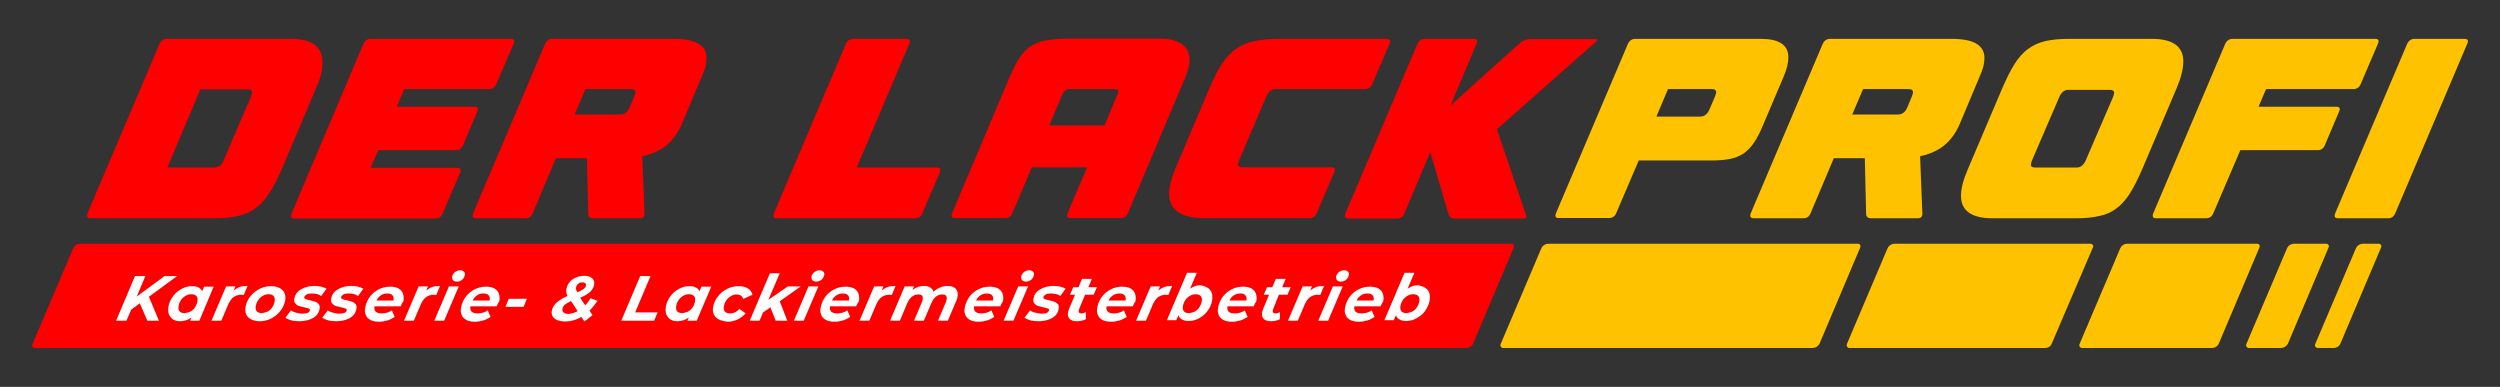 <?xml version="1.0" encoding="utf-8"?>
<!-- Generator: $$$/GeneralStr/196=Adobe Illustrator 27.6.0, SVG Export Plug-In . SVG Version: 6.00 Build 0)  -->
<svg version="1.1" id="Ebene_1" xmlns="http://www.w3.org/2000/svg" xmlns:xlink="http://www.w3.org/1999/xlink" x="0px" y="0px"
	 viewBox="0 0 990.7 153.3" style="enable-background:new 0 0 990.7 153.3;" xml:space="preserve">
<rect x="0" y="0" width="990.7" height="153.3" fill="#333333" stroke="none"/>
<style type="text/css">
	.st0{fill:#FF0000;}
	.st1{fill:#FFC200;}
	.st2{fill:#FFFFFF;}
</style>
<g>
	<path class="st0" d="M581.1,137.9H13.9c-0.8,0-1.4-0.8-1-1.6l16.1-37.9c0.5-1.1,1.6-1.8,2.8-1.8h567.2c0.7,0,1.2,0.7,0.9,1.4
		l-16.2,38.3C583.2,137.3,582.2,137.9,581.1,137.9z"/>
	<path class="st1" d="M718.3,137.9H595.7c-0.8,0-1.4-0.8-1-1.6l16.1-37.9c0.5-1.1,1.6-1.8,2.8-1.8h122.7c0.7,0,1.2,0.7,0.9,1.4
		l-16.2,38.3C720.4,137.3,719.4,137.9,718.3,137.9z"/>
	<path class="st1" d="M810.5,137.9h-77.6c-0.8,0-1.3-0.8-1-1.6l16.1-37.9c0.5-1.1,1.6-1.8,2.8-1.8h77.7c0.7,0,1.2,0.7,0.9,1.4
		L813,136.3C812.6,137.3,811.6,137.9,810.5,137.9z"/>
	<path class="st1" d="M876.6,137.9h-51.5c-0.8,0-1.4-0.8-1-1.6l16.1-37.9c0.5-1.1,1.6-1.8,2.8-1.8h51.5c0.7,0,1.2,0.7,0.9,1.4
		l-16.2,38.3C878.7,137.3,877.7,137.9,876.6,137.9z"/>
	<path class="st1" d="M903.9,137.9h-12.7c-0.8,0-1.4-0.8-1-1.6l16.1-37.9c0.5-1.1,1.6-1.8,2.8-1.8h12.8c0.7,0,1.2,0.7,0.9,1.4
		l-16.2,38.3C906,137.3,905,137.9,903.9,137.9z"/>
	<path class="st1" d="M924.8,137.9h-6.3c-0.8,0-1.4-0.8-1-1.6l16.1-37.9c0.5-1.1,1.6-1.8,2.8-1.8h6.3c0.7,0,1.2,0.7,0.9,1.4
		l-16.2,38.3C926.9,137.3,925.9,137.9,924.8,137.9z"/>
	<g>
		<path class="st2" d="M59,117.6l4,9.5h-4.6l-3-6.9l-3.4,2.5l-1.9,4.4H46l7.5-17.7h4.1l-3.4,8.1l11-8.1h5L59,117.6z"/>
		<path class="st2" d="M84.7,113.5L79,127.1h-3.7l0.6-1.3c-1.4,1-2.9,1.5-4.5,1.5c-1.1,0-2-0.2-2.8-0.7c-0.8-0.5-1.3-1.2-1.7-2.1
			c-0.3-0.9-0.3-2-0.1-3.2c0.3-1.5,1-2.9,1.9-4.1c0.9-1.2,2.1-2.1,3.4-2.8c1.3-0.7,2.6-1,4-1c2.1,0,3.4,0.7,4,2l0.8-1.8H84.7z
			 M75.4,123.5c0.7-0.4,1.3-0.9,1.8-1.6c0.5-0.7,0.8-1.4,1-2.3c0.2-0.9,0.1-1.7-0.3-2.2c-0.4-0.5-1.1-0.8-2.1-0.8
			c-0.8,0-1.5,0.2-2.2,0.6c-0.7,0.4-1.3,0.9-1.8,1.6c-0.5,0.7-0.8,1.4-1,2.3c-0.2,0.9-0.1,1.7,0.3,2.2c0.4,0.5,1.1,0.8,2.1,0.8
			C74,124,74.7,123.8,75.4,123.5z"/>
		<path class="st2" d="M95.1,113.7c0.9-0.3,1.9-0.4,3-0.4l-1.5,3.6c-0.5,0-0.8-0.1-0.9-0.1c-1.2,0-2.2,0.3-3.1,0.9
			c-0.8,0.6-1.5,1.5-2.1,2.8l-2.8,6.6h-3.9l5.8-13.6h3.7l-0.7,1.6C93.4,114.5,94.2,114,95.1,113.7z"/>
		<path class="st2" d="M99.4,126.5c-0.9-0.5-1.6-1.2-1.9-2.1c-0.4-0.9-0.4-2-0.1-3.2c0.3-1.5,1-2.8,2-4c1-1.2,2.2-2.1,3.6-2.8
			c1.4-0.7,2.9-1,4.5-1c1.4,0,2.5,0.3,3.4,0.8c0.9,0.5,1.6,1.2,1.9,2.1c0.4,0.9,0.4,2,0.1,3.2c-0.3,1.5-1,2.8-2,4
			c-1,1.2-2.2,2.1-3.6,2.8c-1.4,0.7-2.9,1-4.5,1C101.5,127.3,100.4,127,99.4,126.5z M106,123.5c0.7-0.4,1.3-0.9,1.8-1.6
			c0.5-0.7,0.8-1.4,1-2.3c0.2-0.9,0.1-1.7-0.3-2.2s-1.1-0.8-2.1-0.8c-0.8,0-1.5,0.2-2.2,0.6c-0.7,0.4-1.3,0.9-1.8,1.6
			c-0.5,0.7-0.8,1.4-1,2.3c-0.2,0.9-0.1,1.7,0.3,2.2c0.4,0.5,1.1,0.8,2.1,0.8C104.6,124,105.3,123.8,106,123.5z"/>
		<path class="st2" d="M115.3,126.9c-1-0.3-1.7-0.6-2.2-1l2.2-2.9c0.5,0.4,1.2,0.7,2,0.9c0.8,0.2,1.6,0.4,2.5,0.4
			c0.9,0,1.6-0.1,2.1-0.3c0.5-0.2,0.8-0.6,0.9-1c0.1-0.3-0.1-0.6-0.4-0.7c-0.4-0.2-0.9-0.3-1.8-0.5c-0.9-0.2-1.7-0.4-2.3-0.6
			c-0.6-0.2-1-0.6-1.4-1.1c-0.4-0.5-0.4-1.2-0.2-2c0.3-1.5,1.2-2.7,2.7-3.5c1.4-0.8,3.2-1.3,5.2-1.3c0.9,0,1.8,0.1,2.7,0.3
			c0.8,0.2,1.5,0.5,2.1,0.8l-2.1,2.9c-1-0.7-2.2-1-3.8-1c-0.9,0-1.5,0.1-2,0.4c-0.5,0.3-0.8,0.6-0.9,1c-0.1,0.4,0.1,0.6,0.4,0.8
			c0.4,0.2,1,0.3,1.8,0.5c0.9,0.2,1.7,0.4,2.2,0.6c0.6,0.2,1,0.6,1.4,1c0.3,0.5,0.4,1.2,0.2,2c-0.3,1.5-1.2,2.7-2.7,3.5
			c-1.5,0.8-3.2,1.2-5.2,1.2C117.3,127.3,116.2,127.2,115.3,126.9z"/>
		<path class="st2" d="M129.9,126.9c-1-0.3-1.7-0.6-2.2-1l2.2-2.9c0.5,0.4,1.2,0.7,2,0.9c0.8,0.2,1.6,0.4,2.5,0.4
			c0.9,0,1.6-0.1,2.1-0.3c0.5-0.2,0.8-0.6,0.9-1c0.1-0.3-0.1-0.6-0.4-0.7c-0.4-0.2-0.9-0.3-1.8-0.5c-0.9-0.2-1.7-0.4-2.3-0.6
			c-0.6-0.2-1-0.6-1.4-1.1c-0.4-0.5-0.4-1.2-0.2-2c0.3-1.5,1.2-2.7,2.7-3.5c1.4-0.8,3.2-1.3,5.2-1.3c0.9,0,1.8,0.1,2.7,0.3
			c0.8,0.2,1.5,0.5,2.1,0.8l-2.1,2.9c-1-0.7-2.2-1-3.8-1c-0.9,0-1.5,0.1-2,0.4c-0.5,0.3-0.8,0.6-0.9,1c-0.1,0.4,0.1,0.6,0.4,0.8
			c0.4,0.2,1,0.3,1.8,0.5c0.9,0.2,1.7,0.4,2.2,0.6c0.6,0.2,1,0.6,1.4,1c0.3,0.5,0.4,1.2,0.2,2c-0.3,1.5-1.2,2.7-2.7,3.5
			c-1.5,0.8-3.2,1.2-5.2,1.2C132,127.3,130.9,127.2,129.9,126.9z"/>
		<path class="st2" d="M158.8,121.4h-10.4c-0.3,1.9,0.7,2.8,2.9,2.8c0.7,0,1.4-0.1,2.1-0.3c0.7-0.2,1.3-0.5,1.9-0.9l1.1,2.6
			c-0.9,0.6-1.9,1.1-2.9,1.4c-1,0.3-2.1,0.5-3.2,0.5c-1.4,0-2.6-0.2-3.5-0.7c-0.9-0.5-1.6-1.2-1.9-2.1c-0.4-0.9-0.4-2-0.1-3.2
			c0.3-1.5,1-2.9,1.9-4.1c1-1.2,2.1-2.1,3.5-2.8c1.4-0.7,2.8-1,4.4-1c1.3,0,2.4,0.2,3.3,0.7c0.9,0.5,1.5,1.2,1.8,2.1
			c0.3,0.9,0.4,2,0.1,3.2C159.4,119.9,159.1,120.6,158.8,121.4z M151,117c-0.8,0.5-1.4,1.2-1.8,2.1h6.7c0.2-0.9,0.1-1.6-0.4-2.1
			c-0.4-0.5-1.1-0.7-2-0.7S151.8,116.5,151,117z"/>
		<path class="st2" d="M171.4,113.7c0.9-0.3,1.9-0.4,3-0.4l-1.5,3.6c-0.5,0-0.8-0.1-0.9-0.1c-1.2,0-2.2,0.3-3.1,0.9
			c-0.8,0.6-1.5,1.5-2.1,2.8l-2.8,6.6h-3.9l5.8-13.6h3.7l-0.7,1.6C169.7,114.5,170.5,114,171.4,113.7z"/>
		<path class="st2" d="M177.9,113.5h3.9l-5.8,13.6h-3.9L177.9,113.5z M179.5,111c-0.3-0.4-0.4-0.9-0.3-1.5c0.2-0.7,0.5-1.2,1.1-1.7
			c0.6-0.4,1.3-0.7,2-0.7c0.7,0,1.2,0.2,1.6,0.6c0.3,0.4,0.5,0.8,0.3,1.4c-0.2,0.7-0.5,1.3-1.1,1.8s-1.3,0.7-2,0.7
			C180.3,111.6,179.8,111.4,179.5,111z"/>
		<path class="st2" d="M196.8,121.4h-10.4c-0.3,1.9,0.7,2.8,2.9,2.8c0.7,0,1.4-0.1,2.1-0.3c0.7-0.2,1.3-0.5,1.9-0.9l1.1,2.6
			c-0.9,0.6-1.9,1.1-2.9,1.4c-1,0.3-2.1,0.5-3.2,0.5c-1.4,0-2.6-0.2-3.5-0.7c-0.9-0.5-1.6-1.2-1.9-2.1c-0.4-0.9-0.4-2-0.1-3.2
			c0.3-1.5,1-2.9,1.9-4.1c1-1.2,2.1-2.1,3.5-2.8c1.4-0.7,2.8-1,4.4-1c1.3,0,2.4,0.2,3.3,0.7c0.9,0.5,1.5,1.2,1.8,2.1
			c0.3,0.9,0.4,2,0.1,3.2C197.4,119.9,197.2,120.6,196.8,121.4z M189.1,117c-0.8,0.5-1.4,1.2-1.8,2.1h6.7c0.2-0.9,0.1-1.6-0.4-2.1
			c-0.4-0.5-1.1-0.7-2-0.7C190.6,116.3,189.8,116.5,189.1,117z"/>
		<path class="st2" d="M201.6,118.4h7.2l-1.3,3.2h-7.2L201.6,118.4z"/>
		<path class="st2" d="M233.6,123.1l1.2,1.8l-3.2,2.5l-1.2-1.8c-2.1,1.2-4.2,1.8-6.3,1.8c-1.2,0-2.3-0.2-3.2-0.5
			c-0.9-0.4-1.5-0.9-1.9-1.5c-0.4-0.7-0.5-1.5-0.3-2.4c0.3-1.2,0.9-2.3,2-3.2c1-0.9,2.5-1.8,4.2-2.5c-0.5-1-0.7-2-0.4-3
			c0.2-1,0.7-1.9,1.4-2.7c0.7-0.8,1.5-1.3,2.5-1.7c1-0.4,2-0.6,3.1-0.6c1.4,0,2.5,0.3,3.2,1c0.7,0.6,1,1.5,0.7,2.7
			c-0.2,1.1-0.8,2-1.7,2.8c-0.9,0.8-2.2,1.5-3.8,2.2l2,3c0.8-0.8,1.5-1.8,2.1-2.8l2.8,1C235.9,120.5,234.8,121.9,233.6,123.1z
			 M228.9,123.3l-2.6-4c-1,0.5-1.8,0.9-2.4,1.4c-0.6,0.5-0.9,1-1,1.6s0,1.1,0.4,1.5c0.4,0.4,1.1,0.6,2,0.6
			C226.4,124.3,227.6,124,228.9,123.3z M229.2,112.4c-0.5,0.4-0.8,0.8-0.9,1.4c-0.1,0.3-0.1,0.6,0,0.9c0.1,0.3,0.2,0.7,0.5,1.1
			c1.2-0.5,2-0.9,2.5-1.3s0.8-0.8,0.9-1.3c0.1-0.4,0-0.7-0.2-0.9c-0.2-0.2-0.6-0.4-1.1-0.4C230.2,111.9,229.6,112,229.2,112.4z"/>
		<path class="st2" d="M253.7,109.4h4.1l-6.1,14.4h8.9l-1.4,3.3h-13L253.7,109.4z"/>
		<path class="st2" d="M281.9,113.5l-5.8,13.6h-3.7l0.6-1.3c-1.4,1-2.9,1.5-4.5,1.5c-1.1,0-2-0.2-2.8-0.7c-0.8-0.5-1.3-1.2-1.7-2.1
			c-0.3-0.9-0.3-2-0.1-3.2c0.3-1.5,1-2.9,1.9-4.1c0.9-1.2,2.1-2.1,3.4-2.8c1.3-0.7,2.6-1,4-1c2.1,0,3.4,0.7,4,2l0.8-1.8H281.9z
			 M272.6,123.5c0.7-0.4,1.3-0.9,1.8-1.6c0.5-0.7,0.8-1.4,1-2.3c0.2-0.9,0.1-1.7-0.3-2.2c-0.4-0.5-1.1-0.8-2.1-0.8
			c-0.8,0-1.5,0.2-2.2,0.6c-0.7,0.4-1.3,0.9-1.8,1.6c-0.5,0.7-0.8,1.4-1,2.3c-0.2,0.9-0.1,1.7,0.3,2.2c0.4,0.5,1.1,0.8,2.1,0.8
			C271.2,124,271.9,123.8,272.6,123.5z"/>
		<path class="st2" d="M284.7,126.5c-0.9-0.5-1.6-1.2-1.9-2.1c-0.4-0.9-0.4-2-0.1-3.2c0.3-1.5,1-2.8,2-4c1-1.2,2.2-2.1,3.6-2.8
			c1.4-0.7,2.9-1,4.5-1c1.4,0,2.6,0.3,3.6,0.9c0.9,0.6,1.5,1.4,1.8,2.5l-3.7,1.7c-0.3-1.2-1.2-1.8-2.6-1.8c-0.8,0-1.5,0.2-2.2,0.6
			c-0.7,0.4-1.3,0.9-1.8,1.6c-0.5,0.7-0.8,1.4-1,2.3c-0.2,0.9-0.1,1.7,0.3,2.2c0.4,0.5,1.1,0.8,2.1,0.8c1.4,0,2.7-0.6,3.7-1.8
			l2.5,1.8c-0.9,1-2,1.8-3.2,2.4c-1.3,0.6-2.6,0.9-4,0.9C286.8,127.3,285.6,127,284.7,126.5z"/>
		<path class="st2" d="M309,119.4l3,7.7h-4.6l-2.1-5.3l-2.9,2l-1.4,3.3h-3.9l8-18.8h3.9l-4.5,10.5l7.7-5.3h5.1L309,119.4z"/>
		<path class="st2" d="M320.4,113.5h3.9l-5.8,13.6h-3.9L320.4,113.5z M321.9,111c-0.3-0.4-0.4-0.9-0.3-1.5c0.2-0.7,0.5-1.2,1.1-1.7
			c0.6-0.4,1.3-0.7,2-0.7c0.7,0,1.2,0.2,1.6,0.6c0.3,0.4,0.5,0.8,0.3,1.4c-0.2,0.7-0.5,1.3-1.1,1.8c-0.6,0.4-1.3,0.7-2,0.7
			C322.8,111.6,322.3,111.4,321.9,111z"/>
		<path class="st2" d="M339.3,121.4h-10.4c-0.3,1.9,0.7,2.8,2.9,2.8c0.7,0,1.4-0.1,2.1-0.3c0.7-0.2,1.3-0.5,1.9-0.9l1.1,2.6
			c-0.9,0.6-1.9,1.1-2.9,1.4c-1,0.3-2.1,0.5-3.2,0.5c-1.4,0-2.6-0.2-3.5-0.7c-0.9-0.5-1.6-1.2-1.9-2.1c-0.4-0.9-0.4-2-0.1-3.2
			c0.3-1.5,1-2.9,1.9-4.1c1-1.2,2.1-2.1,3.5-2.8c1.4-0.7,2.8-1,4.4-1c1.3,0,2.4,0.2,3.3,0.7c0.9,0.5,1.5,1.2,1.8,2.1
			c0.3,0.9,0.4,2,0.1,3.2C339.9,119.9,339.6,120.6,339.3,121.4z M331.5,117c-0.8,0.5-1.4,1.2-1.8,2.1h6.7c0.2-0.9,0.1-1.6-0.4-2.1
			c-0.4-0.5-1.1-0.7-2-0.7S332.3,116.5,331.5,117z"/>
		<path class="st2" d="M351.9,113.7c0.9-0.3,1.9-0.4,3-0.4l-1.5,3.6c-0.5,0-0.8-0.1-0.9-0.1c-1.2,0-2.2,0.3-3.1,0.9
			c-0.8,0.6-1.5,1.5-2.1,2.8l-2.8,6.6h-3.9l5.8-13.6h3.7l-0.7,1.6C350.2,114.5,351,114,351.9,113.7z"/>
		<path class="st2" d="M378.8,114.5c0.7,0.8,0.9,1.9,0.6,3.4c-0.1,0.5-0.3,1.1-0.6,1.7l-3.2,7.5h-3.9l3.1-7.3c0.1-0.3,0.3-0.7,0.3-1
			c0.2-0.7,0.1-1.2-0.2-1.6c-0.3-0.4-0.8-0.5-1.5-0.5c-1.9,0-3.3,1.1-4.3,3.4l-3,7h-3.9l3.1-7.3c0.1-0.3,0.3-0.7,0.3-1
			c0.2-0.7,0.1-1.2-0.2-1.6c-0.3-0.4-0.8-0.5-1.5-0.5c-1.9,0-3.4,1.2-4.4,3.5l-2.9,6.9h-3.9l5.8-13.6h3.7l-0.6,1.4
			c1.4-1.1,3-1.6,4.6-1.6c0.9,0,1.7,0.2,2.4,0.6c0.6,0.4,1.1,0.9,1.3,1.7c0.8-0.7,1.7-1.3,2.7-1.7c1-0.4,2-0.6,3-0.6
			C377,113.3,378.1,113.7,378.8,114.5z"/>
		<path class="st2" d="M396.4,121.4H386c-0.3,1.9,0.7,2.8,2.9,2.8c0.7,0,1.4-0.1,2.1-0.3c0.7-0.2,1.3-0.5,1.9-0.9l1.1,2.6
			c-0.9,0.6-1.9,1.1-2.9,1.4c-1,0.3-2.1,0.5-3.2,0.5c-1.4,0-2.6-0.2-3.5-0.7c-0.9-0.5-1.6-1.2-1.9-2.1c-0.4-0.9-0.4-2-0.1-3.2
			c0.3-1.5,1-2.9,1.9-4.1c1-1.2,2.1-2.1,3.5-2.8c1.4-0.7,2.8-1,4.4-1c1.3,0,2.4,0.2,3.3,0.7c0.9,0.5,1.5,1.2,1.8,2.1
			c0.3,0.9,0.4,2,0.1,3.2C397,119.9,396.8,120.6,396.4,121.4z M388.6,117c-0.8,0.5-1.4,1.2-1.8,2.1h6.7c0.2-0.9,0.1-1.6-0.4-2.1
			c-0.4-0.5-1.1-0.7-2-0.7S389.4,116.5,388.6,117z"/>
		<path class="st2" d="M403.5,113.5h3.9l-5.8,13.6h-3.9L403.5,113.5z M405,111c-0.3-0.4-0.4-0.9-0.3-1.5c0.2-0.7,0.5-1.2,1.1-1.7
			c0.6-0.4,1.3-0.7,2-0.7c0.7,0,1.2,0.2,1.6,0.6c0.3,0.4,0.5,0.8,0.3,1.4c-0.2,0.7-0.5,1.3-1.1,1.8c-0.6,0.4-1.3,0.7-2,0.7
			C405.9,111.6,405.4,111.4,405,111z"/>
		<path class="st2" d="M408.2,126.9c-1-0.3-1.7-0.6-2.2-1l2.2-2.9c0.5,0.4,1.2,0.7,2,0.9c0.8,0.2,1.6,0.4,2.5,0.4
			c0.9,0,1.6-0.1,2.1-0.3c0.5-0.2,0.8-0.6,0.9-1c0.1-0.3-0.1-0.6-0.4-0.7c-0.4-0.2-0.9-0.3-1.8-0.5c-0.9-0.2-1.7-0.4-2.3-0.6
			c-0.6-0.2-1-0.6-1.4-1.1c-0.4-0.5-0.4-1.2-0.2-2c0.3-1.5,1.2-2.7,2.7-3.5c1.4-0.8,3.2-1.3,5.2-1.3c0.9,0,1.8,0.1,2.7,0.3
			c0.8,0.2,1.5,0.5,2.1,0.8l-2.1,2.9c-1-0.7-2.2-1-3.8-1c-0.9,0-1.5,0.1-2,0.4c-0.5,0.3-0.8,0.6-0.9,1c-0.1,0.4,0.1,0.6,0.4,0.8
			c0.4,0.2,1,0.3,1.8,0.5c0.9,0.2,1.7,0.4,2.2,0.6c0.6,0.2,1,0.6,1.4,1c0.3,0.5,0.4,1.2,0.2,2c-0.3,1.5-1.2,2.7-2.7,3.5
			c-1.5,0.8-3.2,1.2-5.2,1.2C410.3,127.3,409.2,127.2,408.2,126.9z"/>
		<path class="st2" d="M427.7,122.3c-0.1,0.1-0.1,0.3-0.2,0.6c-0.2,0.9,0.2,1.3,1.1,1.3c0.5,0,1.1-0.2,1.7-0.5l0,2.8
			c-1,0.5-2.2,0.8-3.6,0.8c-1.3,0-2.2-0.3-2.9-1c-0.6-0.7-0.8-1.6-0.5-2.8c0.1-0.3,0.2-0.7,0.4-1.2l2.3-5.5H424l1.3-3h2.1l1.4-3.3
			h3.9l-1.4,3.3h3.4l-1.3,3H430L427.7,122.3z"/>
		<path class="st2" d="M448.9,121.4h-10.4c-0.3,1.9,0.7,2.8,2.9,2.8c0.7,0,1.4-0.1,2.1-0.3c0.7-0.2,1.3-0.5,1.9-0.9l1.1,2.6
			c-0.9,0.6-1.9,1.1-2.9,1.4c-1,0.3-2.1,0.5-3.2,0.5c-1.4,0-2.6-0.2-3.5-0.7c-0.9-0.5-1.6-1.2-1.9-2.1c-0.4-0.9-0.4-2-0.1-3.2
			c0.3-1.5,1-2.9,1.9-4.1c1-1.2,2.1-2.1,3.5-2.8c1.4-0.7,2.8-1,4.4-1c1.3,0,2.4,0.2,3.3,0.7c0.9,0.5,1.5,1.2,1.8,2.1
			c0.3,0.9,0.4,2,0.1,3.2C449.5,119.9,449.3,120.6,448.9,121.4z M441.1,117c-0.8,0.5-1.4,1.2-1.8,2.1h6.7c0.2-0.9,0.1-1.6-0.4-2.1
			c-0.4-0.5-1.1-0.7-2-0.7S441.9,116.5,441.1,117z"/>
		<path class="st2" d="M461.5,113.7c0.9-0.3,1.9-0.4,3-0.4l-1.5,3.6c-0.5,0-0.8-0.1-0.9-0.1c-1.2,0-2.2,0.3-3.1,0.9
			c-0.8,0.6-1.5,1.5-2.1,2.8l-2.8,6.6h-3.9l5.8-13.6h3.7l-0.7,1.6C459.8,114.5,460.6,114,461.5,113.7z"/>
		<path class="st2" d="M478.5,114c0.8,0.5,1.4,1.2,1.7,2.1c0.3,0.9,0.3,2,0.1,3.2c-0.3,1.5-1,2.9-1.9,4.1c-0.9,1.2-2.1,2.1-3.4,2.8
			c-1.3,0.7-2.6,1-4,1c-1.1,0-1.9-0.2-2.6-0.6c-0.7-0.4-1.2-0.9-1.4-1.7l-0.9,2h-3.7l8-18.8h3.9l-2.7,6.3c1.3-0.9,2.7-1.4,4.2-1.4
			C476.8,113.3,477.7,113.5,478.5,114z M473.4,123.5c0.7-0.4,1.3-0.9,1.8-1.6c0.5-0.7,0.8-1.4,1-2.3c0.2-0.9,0.1-1.7-0.3-2.2
			c-0.4-0.5-1.1-0.8-2.1-0.8c-0.8,0-1.5,0.2-2.2,0.6c-0.7,0.4-1.3,0.9-1.8,1.6c-0.5,0.7-0.8,1.4-1,2.3c-0.2,0.9-0.1,1.7,0.3,2.2
			c0.4,0.5,1.1,0.8,2.1,0.8C472,124,472.7,123.8,473.4,123.5z"/>
		<path class="st2" d="M496.8,121.4h-10.4c-0.3,1.9,0.7,2.8,2.9,2.8c0.7,0,1.4-0.1,2.1-0.3c0.7-0.2,1.3-0.5,1.9-0.9l1.1,2.6
			c-0.9,0.6-1.9,1.1-2.9,1.4c-1,0.3-2.1,0.5-3.2,0.5c-1.4,0-2.6-0.2-3.5-0.7c-0.9-0.5-1.6-1.2-1.9-2.1c-0.4-0.9-0.4-2-0.1-3.2
			c0.3-1.5,1-2.9,1.9-4.1c1-1.2,2.1-2.1,3.5-2.8c1.4-0.7,2.8-1,4.4-1c1.3,0,2.4,0.2,3.3,0.7c0.9,0.5,1.5,1.2,1.8,2.1
			c0.3,0.9,0.4,2,0.1,3.2C497.4,119.9,497.2,120.6,496.8,121.4z M489,117c-0.8,0.5-1.4,1.2-1.8,2.1h6.7c0.2-0.9,0.1-1.6-0.4-2.1
			c-0.4-0.5-1.1-0.7-2-0.7C490.6,116.3,489.8,116.5,489,117z"/>
		<path class="st2" d="M504.6,122.3c-0.1,0.1-0.1,0.3-0.2,0.6c-0.2,0.9,0.2,1.3,1.1,1.3c0.5,0,1.1-0.2,1.7-0.5l0,2.8
			c-1,0.5-2.2,0.8-3.6,0.8c-1.3,0-2.2-0.3-2.9-1c-0.6-0.7-0.8-1.6-0.5-2.8c0.1-0.3,0.2-0.7,0.4-1.2l2.3-5.5h-2.1l1.3-3h2.1l1.4-3.3
			h3.9l-1.4,3.3h3.4l-1.3,3h-3.4L504.6,122.3z"/>
		<path class="st2" d="M521.7,113.7c0.9-0.3,1.9-0.4,3-0.4l-1.5,3.6c-0.5,0-0.8-0.1-0.9-0.1c-1.2,0-2.2,0.3-3.1,0.9
			c-0.8,0.6-1.5,1.5-2.1,2.8l-2.8,6.6h-3.9l5.8-13.6h3.7l-0.7,1.6C520,114.5,520.8,114,521.7,113.7z"/>
		<path class="st2" d="M528.2,113.5h3.9l-5.8,13.6h-3.9L528.2,113.5z M529.8,111c-0.3-0.4-0.4-0.9-0.3-1.5c0.2-0.7,0.5-1.2,1.1-1.7
			c0.6-0.4,1.3-0.7,2-0.7c0.7,0,1.2,0.2,1.6,0.6c0.3,0.4,0.5,0.8,0.3,1.4c-0.2,0.7-0.5,1.3-1.1,1.8s-1.3,0.7-2,0.7
			C530.6,111.6,530.1,111.4,529.8,111z"/>
		<path class="st2" d="M547.1,121.4h-10.4c-0.3,1.9,0.7,2.8,2.9,2.8c0.7,0,1.4-0.1,2.1-0.3c0.7-0.2,1.3-0.5,1.9-0.9l1.1,2.6
			c-0.9,0.6-1.9,1.1-2.9,1.4c-1,0.3-2.1,0.5-3.2,0.5c-1.4,0-2.6-0.2-3.5-0.7c-0.9-0.5-1.6-1.2-1.9-2.1c-0.4-0.9-0.4-2-0.1-3.2
			c0.3-1.5,1-2.9,1.9-4.1c1-1.2,2.1-2.1,3.5-2.8c1.4-0.7,2.8-1,4.4-1c1.3,0,2.4,0.2,3.3,0.7c0.9,0.5,1.5,1.2,1.8,2.1
			c0.3,0.9,0.4,2,0.1,3.2C547.7,119.9,547.5,120.6,547.1,121.4z M539.4,117c-0.8,0.5-1.4,1.2-1.8,2.1h6.7c0.2-0.9,0.1-1.6-0.4-2.1
			c-0.4-0.5-1.1-0.7-2-0.7C540.9,116.3,540.1,116.5,539.4,117z"/>
		<path class="st2" d="M564.7,114c0.8,0.5,1.4,1.2,1.7,2.1c0.3,0.9,0.3,2,0.1,3.2c-0.3,1.5-1,2.9-1.9,4.1c-0.9,1.2-2.1,2.1-3.4,2.8
			c-1.3,0.7-2.6,1-4,1c-1.1,0-1.9-0.2-2.6-0.6c-0.7-0.4-1.2-0.9-1.4-1.7l-0.9,2h-3.7l8-18.8h3.9l-2.7,6.3c1.3-0.9,2.7-1.4,4.2-1.4
			C563,113.3,563.9,113.5,564.7,114z M559.6,123.5c0.7-0.4,1.3-0.9,1.8-1.6c0.5-0.7,0.8-1.4,1-2.3c0.2-0.9,0.1-1.7-0.3-2.2
			c-0.4-0.5-1.1-0.8-2.1-0.8c-0.8,0-1.5,0.2-2.2,0.6c-0.7,0.4-1.3,0.9-1.8,1.6c-0.5,0.7-0.8,1.4-1,2.3c-0.2,0.9-0.1,1.7,0.3,2.2
			c0.4,0.5,1.1,0.8,2.1,0.8C558.2,124,558.9,123.8,559.6,123.5z"/>
	</g>
	<g>
		<path class="st0" d="M34.7,84.5l28.5-67.1c0.6-1.3,1.6-2,2.9-2h49.2c8.3,0,12.5,3.1,12.5,9.4c0,2.9-0.8,6.3-2.5,10l-13.5,31.9
			c-1.7,3.9-3.3,7.1-5,9.7c-1.7,2.6-3.5,4.6-5.5,6.1c-2,1.5-4.4,2.5-7,3.1c-2.7,0.6-5.9,0.9-9.6,0.9H35.9
			C34.6,86.5,34.2,85.8,34.7,84.5z M84.9,66.4c1.7,0,3-1,3.8-3l10.7-25c0.3-0.8,0.5-1.3,0.5-1.7c0-0.9-0.6-1.3-1.8-1.3H79.4
			L66.3,66.4H84.9z"/>
		<path class="st0" d="M115.6,84.5L144,17.4c0.6-1.3,1.6-2,2.9-2h55.5c1,0,1.4,0.3,1.4,0.9c0,0.3-0.1,0.6-0.3,1.1l-6.8,15.9
			c-0.5,1.3-1.5,2-2.9,2h-33.6l-3,7h30.8c1,0,1.4,0.3,1.4,0.9c0,0.3-0.1,0.6-0.3,1.1l-5.6,13.2c-0.5,1.3-1.4,2-2.8,2h-30.8l-3,7
			h34.3c1.3,0,1.6,0.7,1.1,2l-6.9,16.1c-0.5,1.3-1.5,2-2.9,2h-56.2C115.4,86.5,115.1,85.8,115.6,84.5z"/>
		<path class="st0" d="M187.5,84.5L216,17.4c0.6-1.3,1.6-2,2.9-2H267c8.7,0,13,2.5,13,7.6c0,2.1-0.6,4.5-1.8,7.1l-7.9,18.8
			c-1.5,3.6-3.6,6.5-6.1,8.6c-2.6,2.1-5.8,3.6-9.7,4.4l0.9,22.8c0,1.2-0.6,1.8-1.9,1.8h-18.3c-1.4,0-2.1-0.6-2.1-1.8l-0.5-22h-12.3
			l-9.2,21.8c-0.5,1.3-1.5,2-2.9,2h-19.6C187.4,86.5,187,85.8,187.5,84.5z M245.7,45.4c1.8,0,3.1-1,3.9-3l1.7-4.1
			c0.3-0.8,0.5-1.3,0.5-1.7c0-0.9-0.6-1.3-1.8-1.3h-18l-4.3,10.1H245.7z"/>
		<path class="st0" d="M306.7,84.5l28.5-67.1c0.6-1.3,1.6-2,2.9-2h21.1c1.3,0,1.7,0.7,1.1,2l-20.8,49h31.8c1.3,0,1.6,0.7,1.1,2
			l-6.9,16.1c-0.5,1.3-1.5,2-2.9,2h-54.9C306.6,86.5,306.2,85.8,306.7,84.5z"/>
		<path class="st0" d="M377.3,84.5l22.9-54.2c1.3-3,2.5-5.4,3.8-7.4c1.3-1.9,2.8-3.5,4.5-4.6c1.7-1.1,3.7-1.9,6.1-2.3
			c2.3-0.4,5.2-0.7,8.7-0.7h36.3c3.6,0,6.5,0.7,8.6,2.1c2.1,1.4,3.2,3.6,3.2,6.4c0,1.8-0.5,4-1.5,6.4l-22.9,54.2
			c-0.5,1.3-1.5,2-2.9,2h-19.9c-1.3,0-1.7-0.7-1.1-2l7.7-18.1h-21.9l-7.7,18.1c-0.5,1.3-1.5,2-2.9,2h-19.8
			C377.2,86.5,376.8,85.8,377.3,84.5z M415.8,49.7h21.9l5.2-12.4c0.2-0.5,0.3-0.9,0.3-1.1c0-0.6-0.5-0.9-1.4-0.9h-17.9
			c-1.4,0-2.3,0.7-2.9,2L415.8,49.7z"/>
		<path class="st0" d="M463.3,76.7c0-2.6,0.8-5.9,2.5-9.9l13.5-31.9c1.7-3.9,3.3-7.2,5-9.7c1.7-2.5,3.5-4.5,5.6-5.9
			c2.1-1.5,4.5-2.5,7.2-3c2.8-0.6,6.1-0.9,10-0.9h42.4c1,0,1.4,0.3,1.4,0.9c0,0.3-0.1,0.6-0.3,1.1l-6.8,15.9c-0.5,1.3-1.5,2-2.9,2
			h-35.3c-1.7,0-3,1-3.8,3l-10.7,25c-0.3,0.8-0.5,1.3-0.5,1.7c0,0.9,0.6,1.3,1.8,1.3h35.2c1.3,0,1.6,0.7,1.1,2l-6.9,16.1
			c-0.5,1.3-1.5,2-2.9,2h-41.6C468.1,86.5,463.3,83.2,463.3,76.7z"/>
		<path class="st0" d="M533.2,84.5l28.5-67.1c0.6-1.3,1.6-2,2.9-2H584c1,0,1.4,0.3,1.4,0.9c0,0.3-0.1,0.6-0.3,1.1l-10.3,24.4
			l27.6-24.8c0.7-0.6,1.4-1,2-1.2c0.6-0.2,1.3-0.3,2-0.3h25.5c0.7,0,1,0.1,1,0.4c0,0.2-0.3,0.6-1,1.1l-38.7,34.2l11.5,34
			c0.2,0.6,0.2,1,0,1.1c-0.2,0.2-0.6,0.3-1.3,0.3h-26.6c-1.5,0-2.3-0.5-2.7-1.5l-7.3-24.8l-10.3,24.3c-0.5,1.3-1.5,2-2.9,2h-19.4
			C533.1,86.5,532.7,85.8,533.2,84.5z"/>
		<path class="st1" d="M616.6,84.5l28.5-67.1c0.6-1.3,1.6-2,2.9-2h49.8c7.2,0,10.9,2.4,10.9,7.3c0,2.2-0.6,4.7-1.8,7.5l-8.2,19.3
			c-1.2,2.9-2.4,5.2-3.6,7c-1.2,1.8-2.6,3.2-4.1,4.3c-1.6,1-3.4,1.8-5.5,2.2c-2.1,0.4-4.6,0.6-7.6,0.6h-28.5l-8.9,20.8
			c-0.5,1.3-1.5,2-2.9,2h-19.8C616.5,86.5,616.1,85.8,616.6,84.5z M673.8,46.2c1.6,0,2.9-1,3.7-3l2.1-4.9c0.3-0.8,0.5-1.4,0.5-1.7
			c0-0.9-0.6-1.3-1.7-1.3H661l-4.6,10.9H673.8z"/>
		<path class="st1" d="M693.8,84.5l28.5-67.1c0.6-1.3,1.6-2,2.9-2h48.2c8.7,0,13,2.5,13,7.6c0,2.1-0.6,4.5-1.8,7.1l-7.9,18.8
			c-1.5,3.6-3.6,6.5-6.1,8.6c-2.6,2.1-5.8,3.6-9.7,4.4l0.9,22.8c0,1.2-0.6,1.8-1.9,1.8h-18.3c-1.4,0-2.1-0.6-2.1-1.8l-0.5-22h-12.3
			l-9.2,21.8c-0.5,1.3-1.5,2-2.9,2H695C693.7,86.5,693.3,85.8,693.8,84.5z M752,45.4c1.8,0,3.1-1,3.9-3l1.7-4.1
			c0.3-0.8,0.5-1.3,0.5-1.7c0-0.9-0.6-1.3-1.8-1.3h-18L734,45.4H752z"/>
		<path class="st1" d="M777.1,77.6c0-2.9,0.9-6.3,2.7-10.5l13.6-32c1.7-3.9,3.3-7.2,4.9-9.7c1.6-2.5,3.4-4.6,5.4-6
			c2-1.5,4.2-2.5,6.8-3.1c2.6-0.6,5.7-0.9,9.3-0.9h33c8.2,0,12.4,3,12.4,8.9c0,3-0.9,6.6-2.7,10.8l-13.6,32
			c-1.7,3.9-3.3,7.1-4.9,9.6c-1.6,2.5-3.4,4.5-5.3,5.9c-2,1.5-4.2,2.5-6.8,3c-2.6,0.6-5.7,0.9-9.3,0.9h-33
			C781.3,86.5,777.1,83.5,777.1,77.6z M806.5,66.4h16.4c1.6,0,2.9-1,3.7-3l10.7-24.8c0.3-0.8,0.5-1.4,0.5-1.8c0-0.8-0.6-1.2-1.7-1.2
			h-16.4c-1.7,0-2.9,1-3.7,3l-10.7,24.8c-0.3,0.8-0.5,1.4-0.5,1.8C804.7,66,805.3,66.4,806.5,66.4z"/>
		<path class="st1" d="M853.3,84.5l28.5-67.1c0.6-1.3,1.6-2,2.9-2h56.5c1,0,1.4,0.3,1.4,0.9c0,0.3-0.1,0.6-0.3,1.1l-6.8,15.9
			c-0.5,1.3-1.5,2-2.9,2H898l-3,7h30.8c1,0,1.4,0.3,1.4,0.9c0,0.3-0.1,0.6-0.3,1.1l-5.6,13.2c-0.5,1.3-1.4,2-2.8,2h-30.7l-10.7,25
			c-0.5,1.3-1.5,2-2.9,2h-19.9C853.2,86.5,852.8,85.8,853.3,84.5z"/>
		<path class="st1" d="M925.4,84.5l28.5-67.1c0.6-1.3,1.6-2,2.9-2h19.8c1,0,1.4,0.3,1.4,0.9c0,0.3-0.1,0.6-0.3,1.1l-28.5,67.1
			c-0.5,1.3-1.5,2-2.9,2h-19.8C925.2,86.5,924.9,85.8,925.4,84.5z"/>
	</g>
</g>
</svg>
